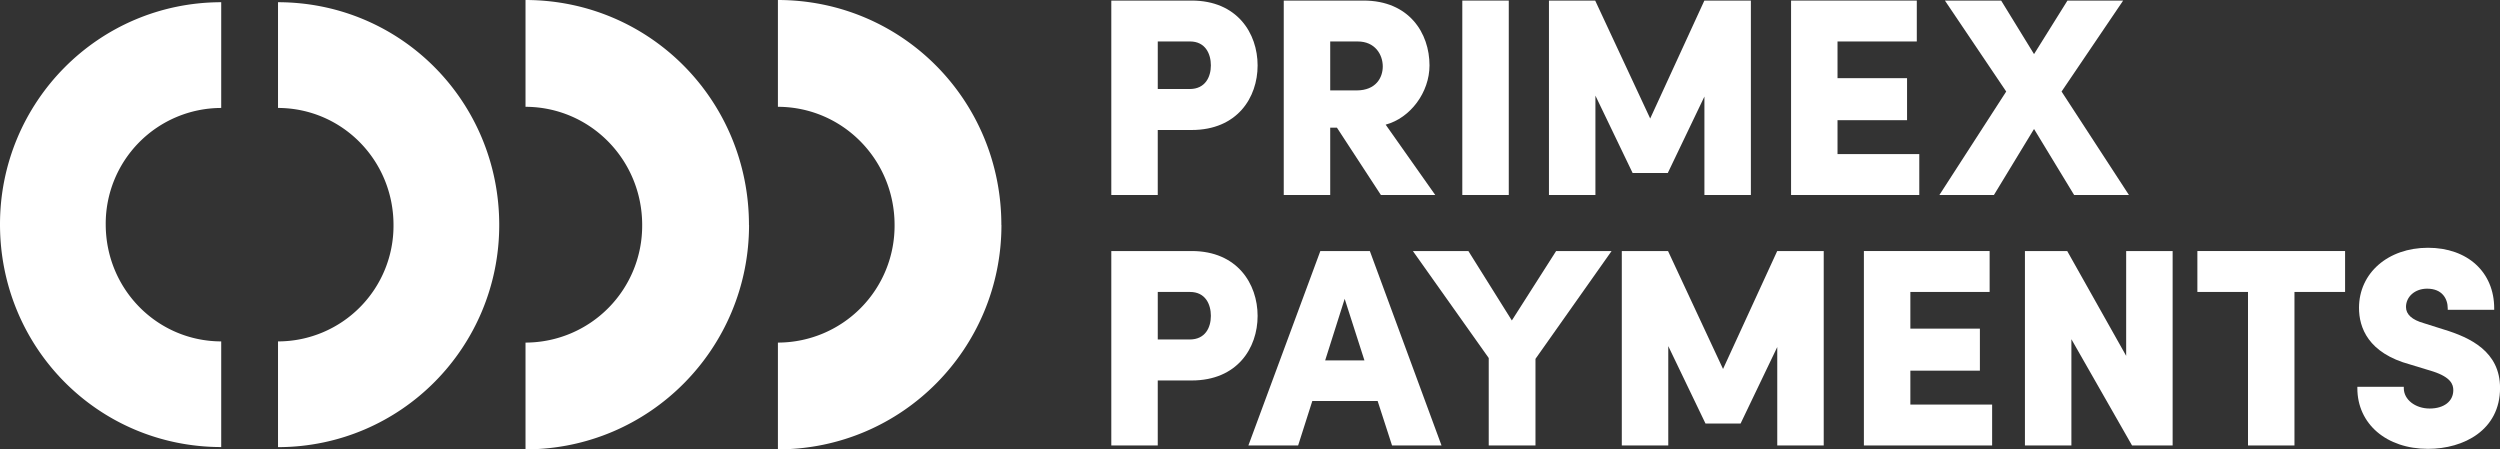 <svg xmlns="http://www.w3.org/2000/svg" id="Layer_1" data-name="Layer 1" viewBox="0 0 1576.98 283.46"><rect x="0" y="0" width="1576.98" height="283.46" fill="#333333" stroke="none"/><defs><style>.cls-1{fill:#fff;}</style></defs><path class="cls-1" d="M314.91,141.92C314.91,64.19,253.08,1.5,175.37,1.4V68.09c40.42.12,72.85,33,72.85,73.83a72.94,72.94,0,0,1-72.45,73.44h-.4v66.7c77.73-.11,139.54-63.23,139.54-140.13"></path><path class="cls-1" d="M472.44,141.92C472.44,63.41,410,.1,331.49,0V67.37c40.8.11,73.59,33.34,73.59,74.56a73.68,73.68,0,0,1-73.17,74.17h-.42v67.36c78.5-.11,141-63.81,141-141.53"></path><path class="cls-1" d="M631.65,141.92C631.65,63.41,569.21.1,490.7,0V67.37c40.81.11,73.59,33.34,73.59,74.56a73.68,73.68,0,0,1-73.17,74.17h-.42v67.36c78.49-.11,141-63.81,141-141.53"></path><path class="cls-1" d="M0,141.52C0,219.25,61.83,281.94,139.54,282V215.36c-40.42-.11-72.85-33-72.85-73.83A73,73,0,0,1,139.14,68.1h.4V1.4C61.81,1.51,0,64.62,0,141.52"></path><path class="cls-1" d="M751.71.36H701V123h29.3V82h21.4c28.73,0,41.59-20.44,41.59-40.71S780.44.36,751.71.36Zm12.1,40.88c0,7.21-3.5,14.91-13.32,14.91H730.31v-30h20.35C760.36,26.16,763.81,34,763.81,41.24Z"></path><path class="cls-1" d="M901.72,41.24c0-20.35-12.86-40.88-41.58-40.88H809.78V123h29.31V80.55h4.25L871.06,123h34.29L874.06,78.63C889.67,74.43,901.72,58.28,901.72,41.24Zm-29.48.7c0,7-4.32,15.09-16.49,15.09H839.09V26.16h17.36C867.3,26.16,872.24,34.34,872.24,41.94Z"></path><rect class="cls-1" x="922.41" y="0.36" width="29.31" height="122.64"></rect><polygon class="cls-1" points="1159.09 75.81 1202.95 75.81 1202.95 49.31 1159.09 49.31 1159.09 26.16 1209.1 26.16 1209.1 0.36 1129.79 0.36 1129.79 123 1210.67 123 1210.67 97.2 1159.09 97.2 1159.09 75.81"></polygon><polygon class="cls-1" points="1339.27 0.36 1304.14 0.36 1283.05 34.13 1262.31 0.36 1226.83 0.36 1265.5 57.74 1223.35 123 1257.75 123 1283.05 81.36 1308.34 123 1342.92 123 1300.42 57.74 1339.27 0.36"></polygon><polygon class="cls-1" points="1104.44 0.36 1075.1 0.36 1040.93 74.76 1006.23 0.36 977.07 0.36 977.07 123 1006.38 123 1006.38 60.32 1029.85 109.14 1052.02 109.14 1075.13 60.91 1075.13 123 1104.44 123 1104.44 0.36"></polygon><path class="cls-1" d="M751.71,158.35H701V281h29.3V240h21.4c28.73,0,41.59-20.45,41.59-40.71S780.44,158.35,751.71,158.35Zm-21.4,25.81h20.35c9.7,0,13.15,7.79,13.15,15.08s-3.5,14.9-13.33,14.9H730.31Z"></path><path class="cls-1" d="M832.86,158.35,787.47,281h31.38l8.95-28.07H869L878.09,281H909.3L864.09,158.35Zm27.82,69H835.9l12.31-38.84Z"></path><polygon class="cls-1" points="981.59 158.35 953.66 202.15 926.24 158.35 891.24 158.35 939.08 225.84 939.08 281 968.57 281 968.57 226.36 1016.58 158.35 981.59 158.35"></polygon><polygon class="cls-1" points="1205.04 233.81 1248.9 233.81 1248.9 207.3 1205.04 207.3 1205.04 184.16 1255.04 184.16 1255.04 158.35 1175.73 158.35 1175.73 281 1256.62 281 1256.62 255.2 1205.04 255.2 1205.04 233.81"></polygon><polygon class="cls-1" points="1341.17 224.47 1303.98 158.35 1277.31 158.35 1277.31 281 1306.62 281 1306.62 213.97 1344.62 280.55 1344.88 281 1370.48 281 1370.48 158.35 1341.17 158.35 1341.17 224.47"></polygon><polygon class="cls-1" points="1386.09 184.16 1418.02 184.16 1418.02 281 1447.33 281 1447.33 184.16 1479.26 184.16 1479.26 158.35 1386.09 158.35 1386.09 184.16"></polygon><path class="cls-1" d="M1541.63,207.87l-12.66-4c-7.49-2.11-11.29-5.54-11.29-10.21,0-6.59,5.73-11.57,13.33-11.57,9.57,0,13,6.43,13,12.45v.88h29.31v-.88c0-22.88-16.79-38.25-41.76-38.25-25.22,0-43.52,15.94-43.52,37.9,0,12.33,5.62,28.54,32.38,35.76l14.37,4.38c11.28,3.7,12.73,8.24,12.73,11.79,0,7-5.86,11.57-14.91,11.57s-16.31-5.62-16.31-12.8V244H1487v.88c0,22.52,18.32,38.25,44.57,38.25,22.62,0,45.44-11.88,45.44-38.42C1577,221.65,1558.08,212.91,1541.63,207.87Z"></path><polygon class="cls-1" points="1150.39 158.35 1121.05 158.35 1086.88 232.75 1052.18 158.35 1023.02 158.35 1023.02 281 1052.33 281 1052.33 218.32 1075.8 267.14 1097.96 267.14 1121.08 218.9 1121.08 281 1150.39 281 1150.39 158.35"></polygon></svg>